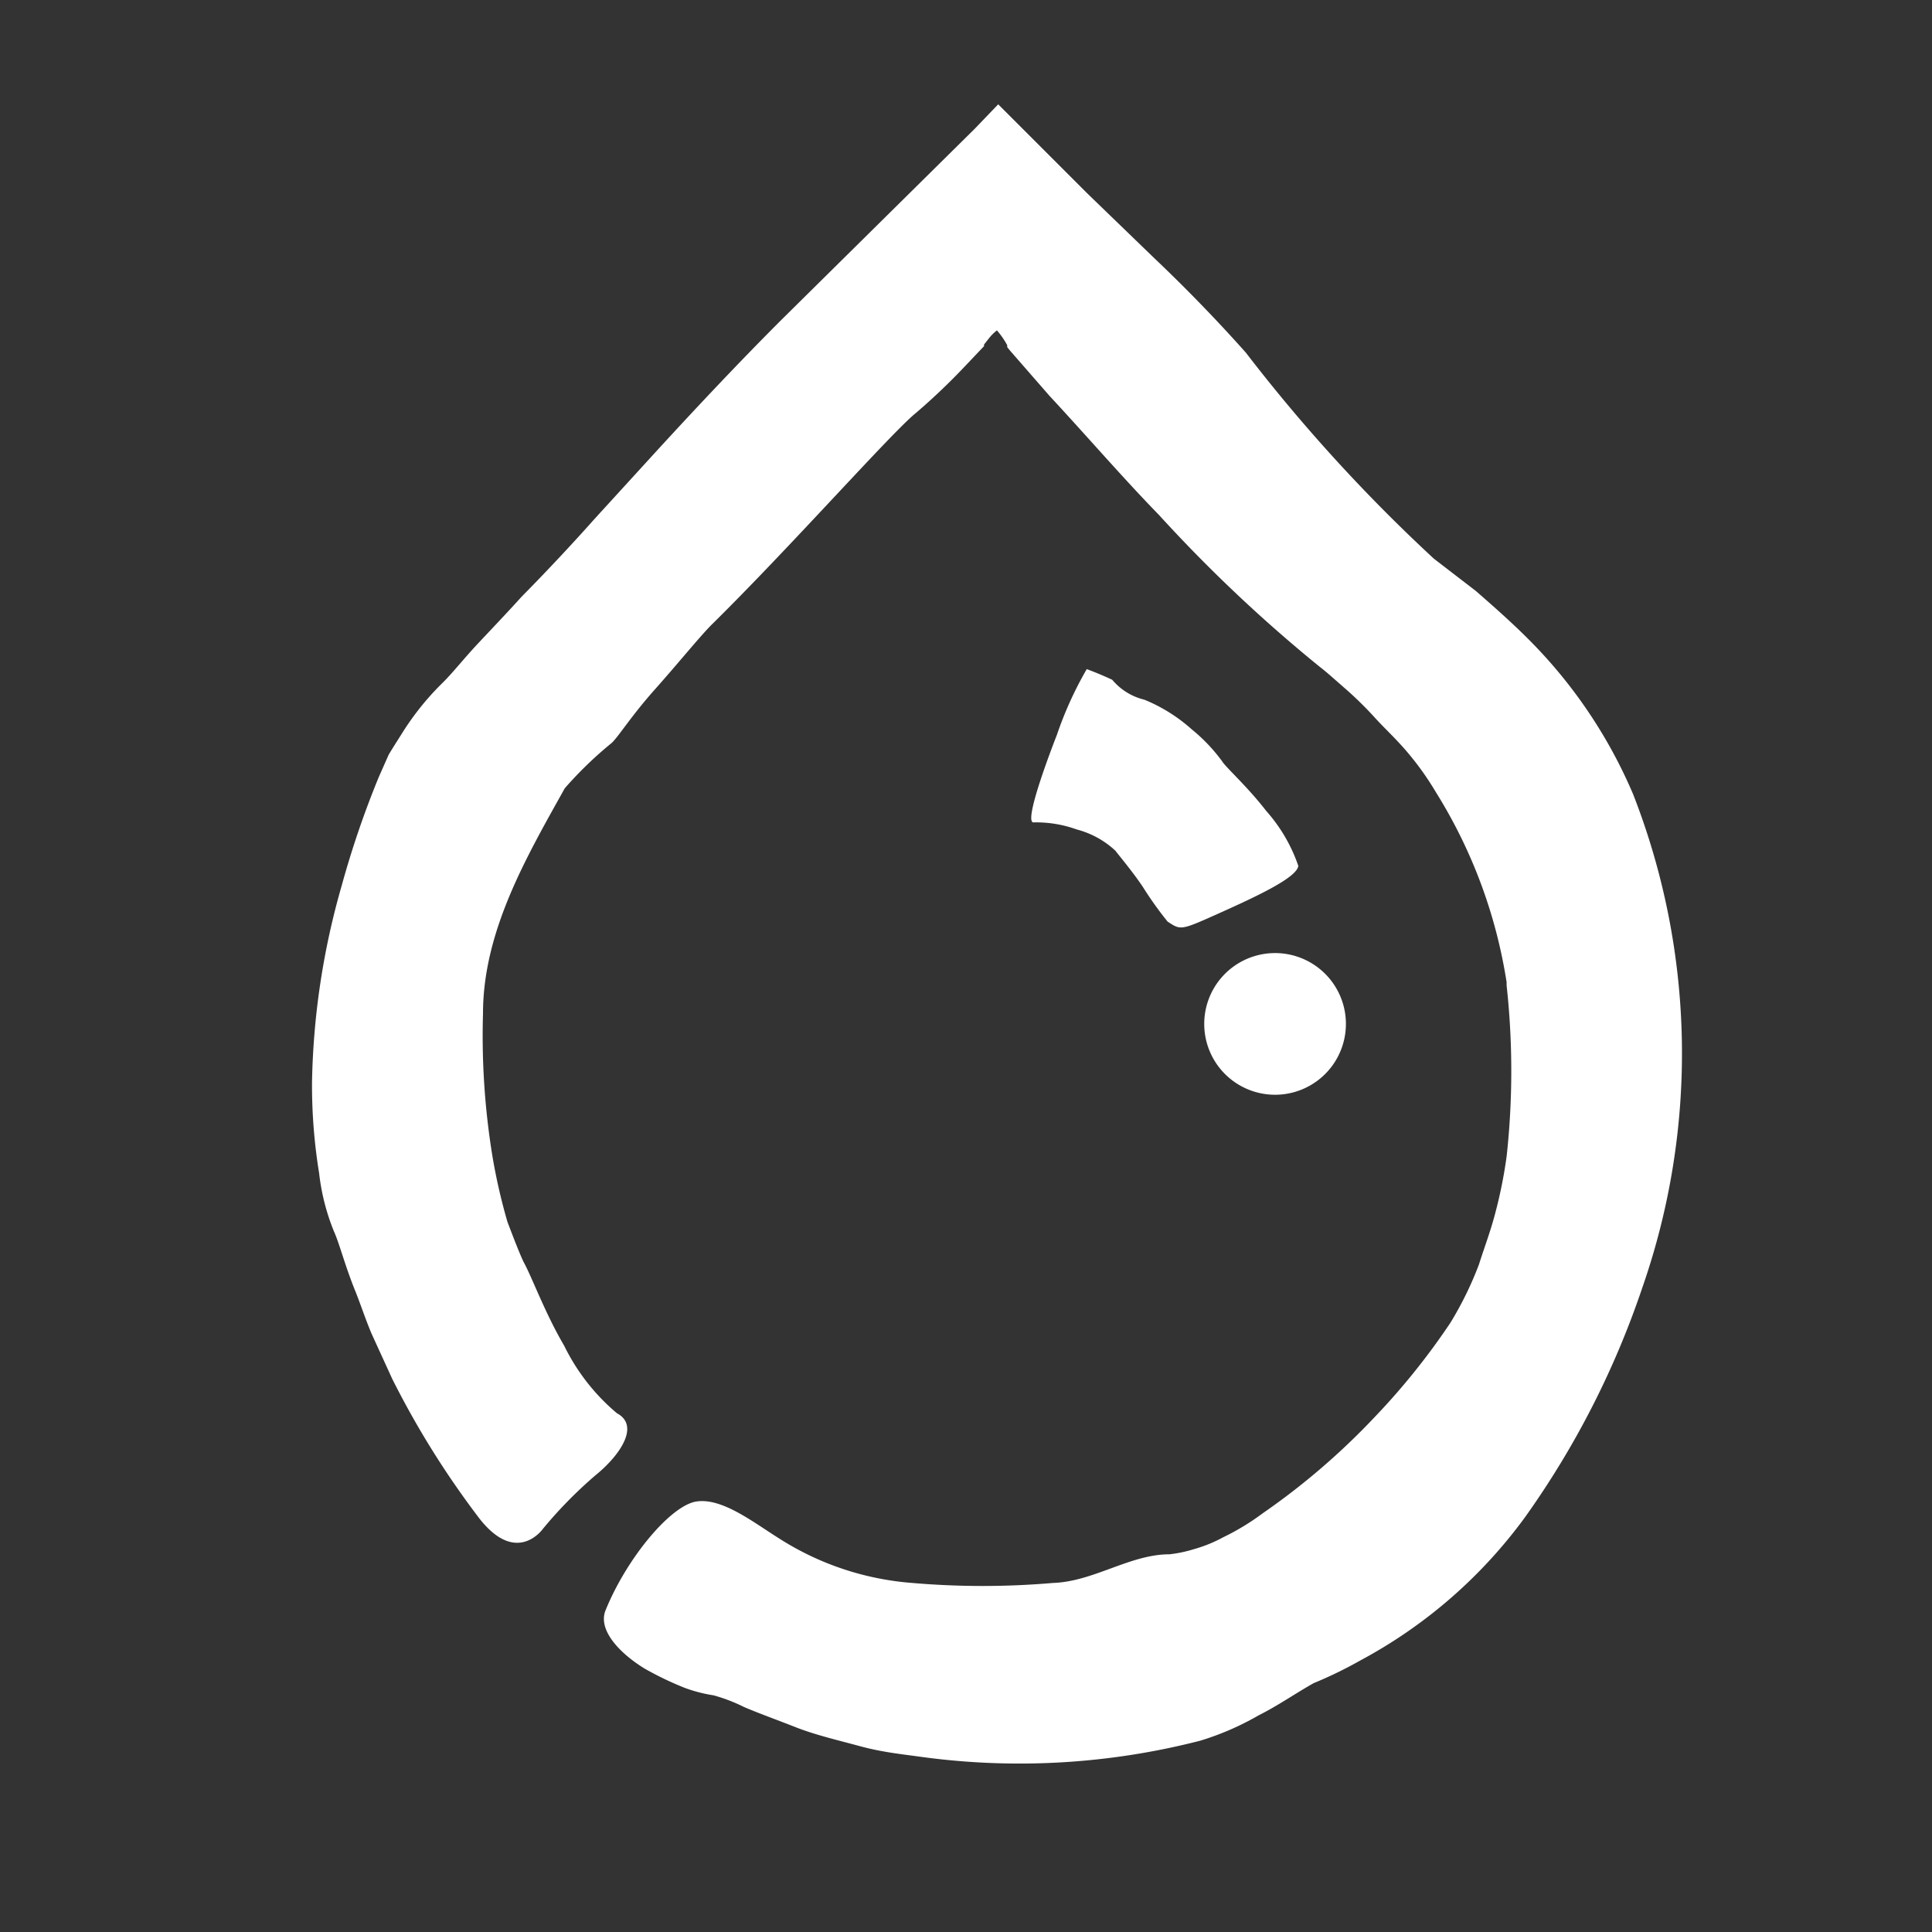 <svg id="Pieces" xmlns="http://www.w3.org/2000/svg" viewBox="0 0 60 60"><rect x="0" y="0" width="60" height="60" fill="#333333" stroke="none"/><defs><style>.cls-1{fill:#fff;}</style></defs><path class="cls-1" d="M16.86,47.48a13.59,13.59,0,0,1,1.64-1.67c.74-.6,1.39-1.53.66-1.92a6.41,6.41,0,0,1-1.64-2.1c-.59-1-1-2.13-1.26-2.6-.12-.25-.29-.69-.5-1.24a18.07,18.07,0,0,1-.46-2A23.22,23.22,0,0,1,15,31.48c0-2.55,1.34-4.85,2.54-7A12,12,0,0,1,19,23.07c.22-.21.6-.83,1.33-1.65s1.36-1.6,1.75-2c2.48-2.44,5.62-6,6.37-6.6A19.92,19.92,0,0,0,30,11.34l.37-.39.19-.2,0-.05.15-.19a1.48,1.48,0,0,1,.25-.25,2.55,2.55,0,0,1,.32.46l0,.06,0,0,.08.1.41.47.82.94C33.77,13.56,34.86,14.83,36,16a45.83,45.83,0,0,0,5,4.72c.21.16.46.39.76.65s.65.6.93.91.65.65,1,1.06.64.82.92,1.29a15.67,15.67,0,0,1,2.18,5.88,1,1,0,0,0,0,.1,24.44,24.44,0,0,1,0,5.3,14.54,14.54,0,0,1-.36,1.79c-.15.57-.35,1.09-.5,1.57a10.86,10.86,0,0,1-.88,1.8A21.6,21.6,0,0,1,42.7,44a21.91,21.91,0,0,1-3.49,3,7.49,7.49,0,0,1-1.22.74,4.34,4.34,0,0,1-.91.37,4.06,4.06,0,0,1-.76.16c-1.23,0-2.36.85-3.62.89a25.49,25.49,0,0,1-4.37,0,8.93,8.93,0,0,1-4.13-1.38c-.8-.5-1.77-1.27-2.57-1.15S19.47,48.38,18.81,50c-.25.59.38,1.31,1.21,1.82a10,10,0,0,0,1.25.6,4.61,4.61,0,0,0,.89.23,5.15,5.15,0,0,1,.94.36c.44.19,1,.39,1.61.63s1.3.4,2,.59,1.32.25,1.89.33a22.54,22.54,0,0,0,8.67-.5,8.64,8.64,0,0,0,1.82-.79c.6-.3,1.14-.68,1.71-1a12.75,12.75,0,0,0,1.44-.7,15.23,15.23,0,0,0,5.12-4.45A27.24,27.24,0,0,0,51,40a22.11,22.11,0,0,0-.28-15.33,15.24,15.24,0,0,0-3-4.56c-.64-.67-1.34-1.28-1.89-1.76l-1.3-1a51.4,51.4,0,0,1-5.84-6.4c-.89-1-1.86-2-2.84-2.93L33.76,6,31,3.24,30.27,4l-6,5.93c-1.3,1.3-2.57,2.65-3.81,4l-2,2.19c-.55.62-1.39,1.53-2.26,2.41-.46.51-.93,1-1.37,1.47s-.78.91-1.11,1.23a8.54,8.54,0,0,0-1.22,1.52c-.15.24-.3.47-.43.69l-.31.7a29.29,29.29,0,0,0-1.15,3.37,23.51,23.51,0,0,0-.92,6.1,17,17,0,0,0,.22,2.82,6.82,6.82,0,0,0,.46,1.81c.17.37.34,1.06.67,1.87.16.4.31.86.5,1.31l.64,1.4a27.42,27.42,0,0,0,2.71,4.34C16.05,48.64,16.86,47.48,16.86,47.48Z"/><path class="cls-1" d="M32.82,22.83s-1.1,2.78-.71,2.71a3.71,3.71,0,0,1,1.33.22,2.79,2.79,0,0,1,1.2.66c.12.16.52.63.85,1.12a11.13,11.13,0,0,0,.77,1.08c.41.27.4.28,1.56-.24s2.46-1.12,2.5-1.49a5,5,0,0,0-1-1.71c-.57-.74-1.26-1.36-1.36-1.53a5.37,5.37,0,0,0-.95-1,5.09,5.09,0,0,0-1.47-.92,1.88,1.88,0,0,1-1-.62c-.26-.12-.52-.23-.79-.33A11.39,11.39,0,0,0,32.82,22.83Z"/><path class="cls-1" d="M37.71,30.67a2.2,2.2,0,1,0,3-.77A2.2,2.2,0,0,0,37.71,30.67Z"/></svg>